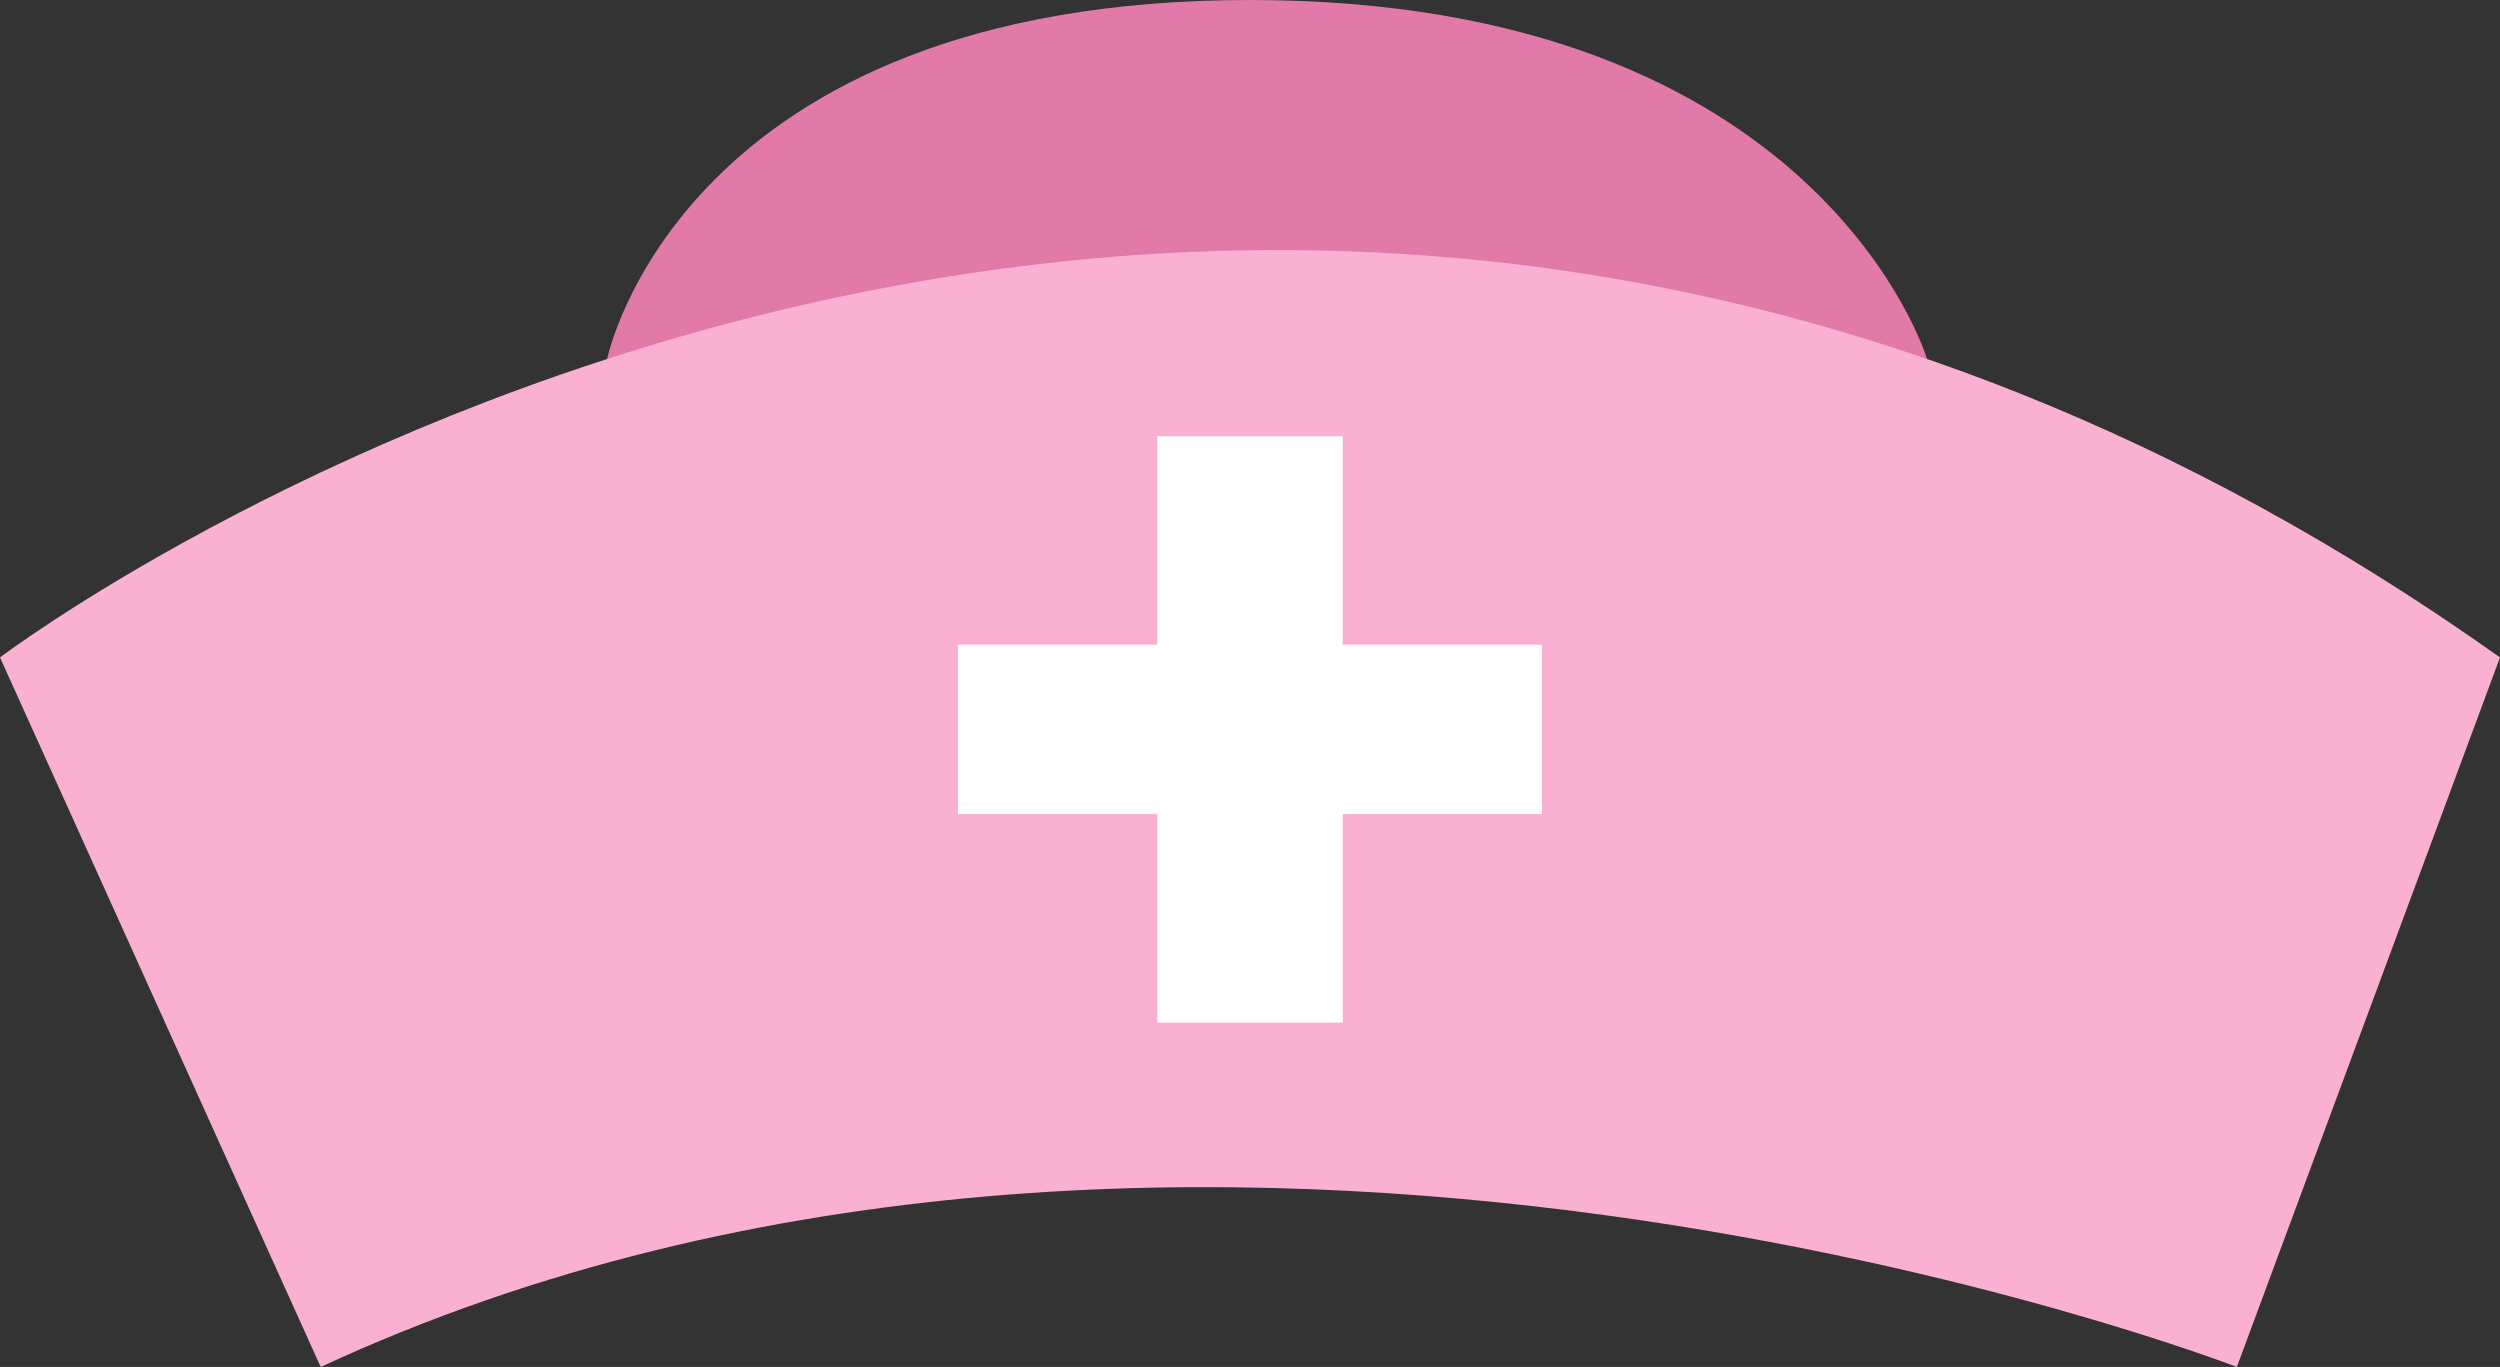<svg xmlns="http://www.w3.org/2000/svg" xmlns:xlink="http://www.w3.org/1999/xlink" width="113.917" height="62.288" viewBox="0 0 113.917 62.288"><rect x="0" y="0" width="113.917" height="62.288" fill="#333333" stroke="none"/><defs><clipPath id="a"><rect width="113.917" height="62.288" fill="none"/></clipPath></defs><g clip-path="url(#a)"><path d="M124.706,16.361S119.836,0,93.855,0,64.561,16.361,64.561,16.361Z" transform="translate(-36.896)" fill="#e27aa9"/><path d="M113.917,45.156,101.926,77.487s-47.591-18.436-87.312,0L0,45.156s55.085-41.763,113.917,0" transform="translate(0 -15.199)" fill="#f9b0d1"/><path d="M101.878,55.889h9.078v-9.5h8.452v9.5h9.077V63.61h-9.077v9.5h-8.452v-9.5h-9.078Z" transform="translate(-58.223 -26.514)" fill="#fff"/></g></svg>